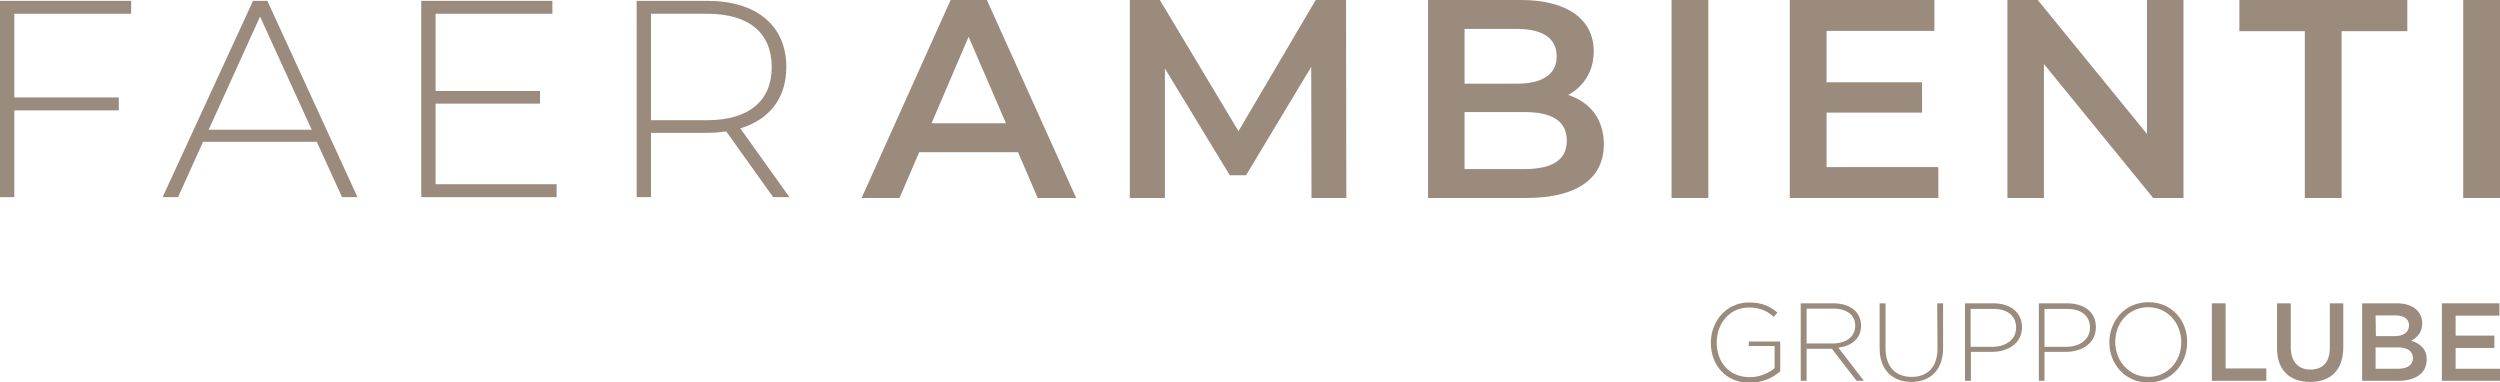 <?xml version="1.0" encoding="utf-8"?>
<!-- Generator: Adobe Illustrator 19.1.0, SVG Export Plug-In . SVG Version: 6.00 Build 0)  -->
<svg version="1.1" id="Livello_1" xmlns="http://www.w3.org/2000/svg" xmlns:xlink="http://www.w3.org/1999/xlink" x="0px" y="0px"
	 viewBox="349 28.9 890.2 136.1" style="enable-background:new 349 28.9 890.2 136.1;" xml:space="preserve">
<style type="text/css">
	.st0{fill:#9B8B7D;}
</style>
<polygon class="st0" points="349,29.2 349,99.1 354.1,99.1 354.1,68.2 391.3,68.2 391.3,63.6 354.1,63.6 354.1,33.8 395.7,33.8 
	395.7,29.2 "/>
<path class="st0" d="M439.1,29.2l-32.2,69.9h5.5l8.9-19.7h40.5l9,19.7h5.5l-32.1-69.9H439.1z M423.3,75.1l18.3-40.3L460,75.1H423.3z
	"/>
<polygon class="st0" points="504.1,65.8 541.3,65.8 541.3,61.3 504.1,61.3 504.1,33.8 545.7,33.8 545.7,29.2 499,29.2 499,99.1 
	547.2,99.1 547.2,94.5 504.1,94.5 "/>
<path class="st0" d="M629,52.8c0-14.8-10.6-23.6-28.2-23.6h-25.1v69.9h5.1V76.2h20c2.4,0,4.6-0.2,6.8-0.5l16.7,23.4h5.8l-17.5-24.5
	C623,71.5,629,63.8,629,52.8 M600.8,71.7h-20V33.8h20c15,0,23,6.9,23,19C623.8,64.7,615.8,71.7,600.8,71.7"/>
<path class="st0" d="M971.7,152.1h9.2v7.9c-2,1.7-5.3,3.2-8.8,3.2c-7.4,0-11.8-5.3-11.8-12.4v-0.1c0-6.7,4.7-12.3,11.4-12.3
	c4.2,0,6.7,1.4,8.9,3.3l1.3-1.5c-2.7-2.3-5.6-3.6-10.1-3.6c-8.2,0-13.6,6.8-13.6,14.3v0.1c0,7.8,5.2,14.2,13.9,14.2
	c4.5,0,8.4-1.9,10.8-4.1v-10.6h-11.2L971.7,152.1L971.7,152.1z"/>
<path class="st0" d="M1011.7,144.8L1011.7,144.8c0-2-0.8-3.9-2.1-5.2c-1.7-1.7-4.4-2.7-7.8-2.7h-11.6v27.6h2.1v-11.4h9l8.8,11.4h2.6
	l-9.1-11.8C1008.3,152.1,1011.7,149.5,1011.7,144.8 M992.3,151.2v-12.4h9.4c5,0,7.9,2.3,7.9,6v0.1c0,4-3.4,6.3-8,6.3H992.3z"/>
<path class="st0" d="M1038.9,153c0,6.7-3.6,10.1-9.2,10.1c-5.8,0-9.3-3.7-9.3-10.2v-16h-2.1V153c0,7.7,4.7,11.9,11.3,11.9
	c6.7,0,11.3-4.2,11.3-12.1v-15.9h-2.1L1038.9,153L1038.9,153z"/>
<path class="st0" d="M1058.7,136.9h-10v27.6h2.1v-10.3h7.4c5.8,0,10.8-3,10.8-8.8v-0.1C1068.9,140,1064.8,136.9,1058.7,136.9
	 M1066.9,145.6c0,4.1-3.5,6.8-8.6,6.8h-7.6v-13.5h7.8C1063.5,138.8,1066.9,141.1,1066.9,145.6L1066.9,145.6z"/>
<path class="st0" d="M1085,136.9h-10v27.6h2v-10.3h7.5c5.8,0,10.8-3,10.8-8.8v-0.1C1095.3,140,1091.1,136.9,1085,136.9
	 M1093.2,145.6c0,4.1-3.5,6.8-8.6,6.8h-7.6v-13.5h7.8C1089.8,138.8,1093.2,141.1,1093.2,145.6L1093.2,145.6z"/>
<path class="st0" d="M1114,136.5c-8.4,0-13.9,6.7-13.9,14.3v0.1c0,7.5,5.5,14.2,13.8,14.2c8.4,0,13.9-6.7,13.9-14.3v-0.1
	C1127.9,143.1,1122.4,136.5,1114,136.5 M1125.7,150.8c0,6.8-4.9,12.3-11.7,12.3s-11.8-5.6-11.8-12.4v-0.1c0-6.8,4.9-12.3,11.7-12.3
	C1120.8,138.3,1125.7,143.9,1125.7,150.8L1125.7,150.8z"/>
<polygon class="st0" points="1141.5,136.9 1136.6,136.9 1136.6,164.5 1156,164.5 1156,160.1 1141.5,160.1 "/>
<path class="st0" d="M1178.6,152.8c0,5.1-2.6,7.7-6.9,7.7s-7-2.8-7-7.9v-15.7h-4.9v15.9c0,8,4.6,12.1,11.8,12.1
	c7.2,0,11.8-4.1,11.8-12.4v-15.6h-4.8L1178.6,152.8L1178.6,152.8z"/>
<path class="st0" d="M1207.6,150.2c2-1.1,3.9-2.8,3.9-6.1V144c0-1.9-0.6-3.3-1.8-4.6c-1.6-1.6-4.1-2.5-7.2-2.5h-12.4v27.6h12.8
	c6.1,0,10.2-2.6,10.2-7.6l0,0C1213.1,153.1,1210.8,151.3,1207.6,150.2 M1194.9,141.2h7c3.1,0,4.9,1.3,4.9,3.5v0.1
	c0,2.5-2.1,3.8-5.2,3.8h-6.6L1194.9,141.2L1194.9,141.2z M1208.2,156.4c0,2.5-2,3.8-5.3,3.8h-8v-7.6h7.7
	C1206.4,152.6,1208.2,154,1208.2,156.4L1208.2,156.4z"/>
<polygon class="st0" points="1223.4,152.8 1237.2,152.8 1237.2,148.4 1223.4,148.4 1223.4,141.3 1239,141.3 1239,136.9 
	1218.5,136.9 1218.5,164.5 1239.2,164.5 1239.2,160.2 1223.4,160.2 "/>
<path class="st0" d="M687.5,28.9l-31.7,70.5h13.5l7-16.3h35.2l7,16.3h13.7l-31.8-70.5H687.5z M680.7,72.8L693.9,42l13.3,30.8H680.7z
	"/>
<polygon class="st0" points="817.5,28.9 790,75.6 762,28.9 751.3,28.9 751.3,99.4 763.8,99.4 763.8,53.3 786.9,91.3 792.7,91.3 
	815.9,52.7 816,99.4 828.4,99.4 828.3,28.9 "/>
<path class="st0" d="M907.4,62.7c5.4-2.9,9.1-8.3,9.1-15.5c0-11.2-9.1-18.3-26-18.3h-33v70.5h35c18.1,0,27.6-7,27.6-19.1
	C920.1,71.1,915,65.2,907.4,62.7 M870.5,39.2h18.6c9.1,0,14.2,3.2,14.2,9.8c0,6.4-5.1,9.7-14.2,9.7h-18.6V39.2z M891.7,89.1h-21.2
	V68.8h21.2c9.9,0,15.2,3.1,15.2,10.2C906.9,86,901.6,89.1,891.7,89.1"/>
<rect x="944.2" y="28.9" class="st0" width="13.1" height="70.5"/>
<polygon class="st0" points="1039.2,88.4 999.4,88.4 999.4,69 1033.4,69 1033.4,58.2 999.4,58.2 999.4,39.9 1037.8,39.9 
	1037.8,28.9 986.3,28.9 986.3,99.4 1039.2,99.4 "/>
<polygon class="st0" points="1076.8,51.7 1115.7,99.4 1126.5,99.4 1126.5,28.9 1113.5,28.9 1113.5,76.6 1074.6,28.9 1063.8,28.9 
	1063.8,99.4 1076.8,99.4 "/>
<polygon class="st0" points="1169.7,99.4 1182.8,99.4 1182.8,40 1206.2,40 1206.2,28.9 1146.4,28.9 1146.4,40 1169.7,40 "/>
<rect x="1226.1" y="28.9" class="st0" width="13.1" height="70.5"/>
</svg>

